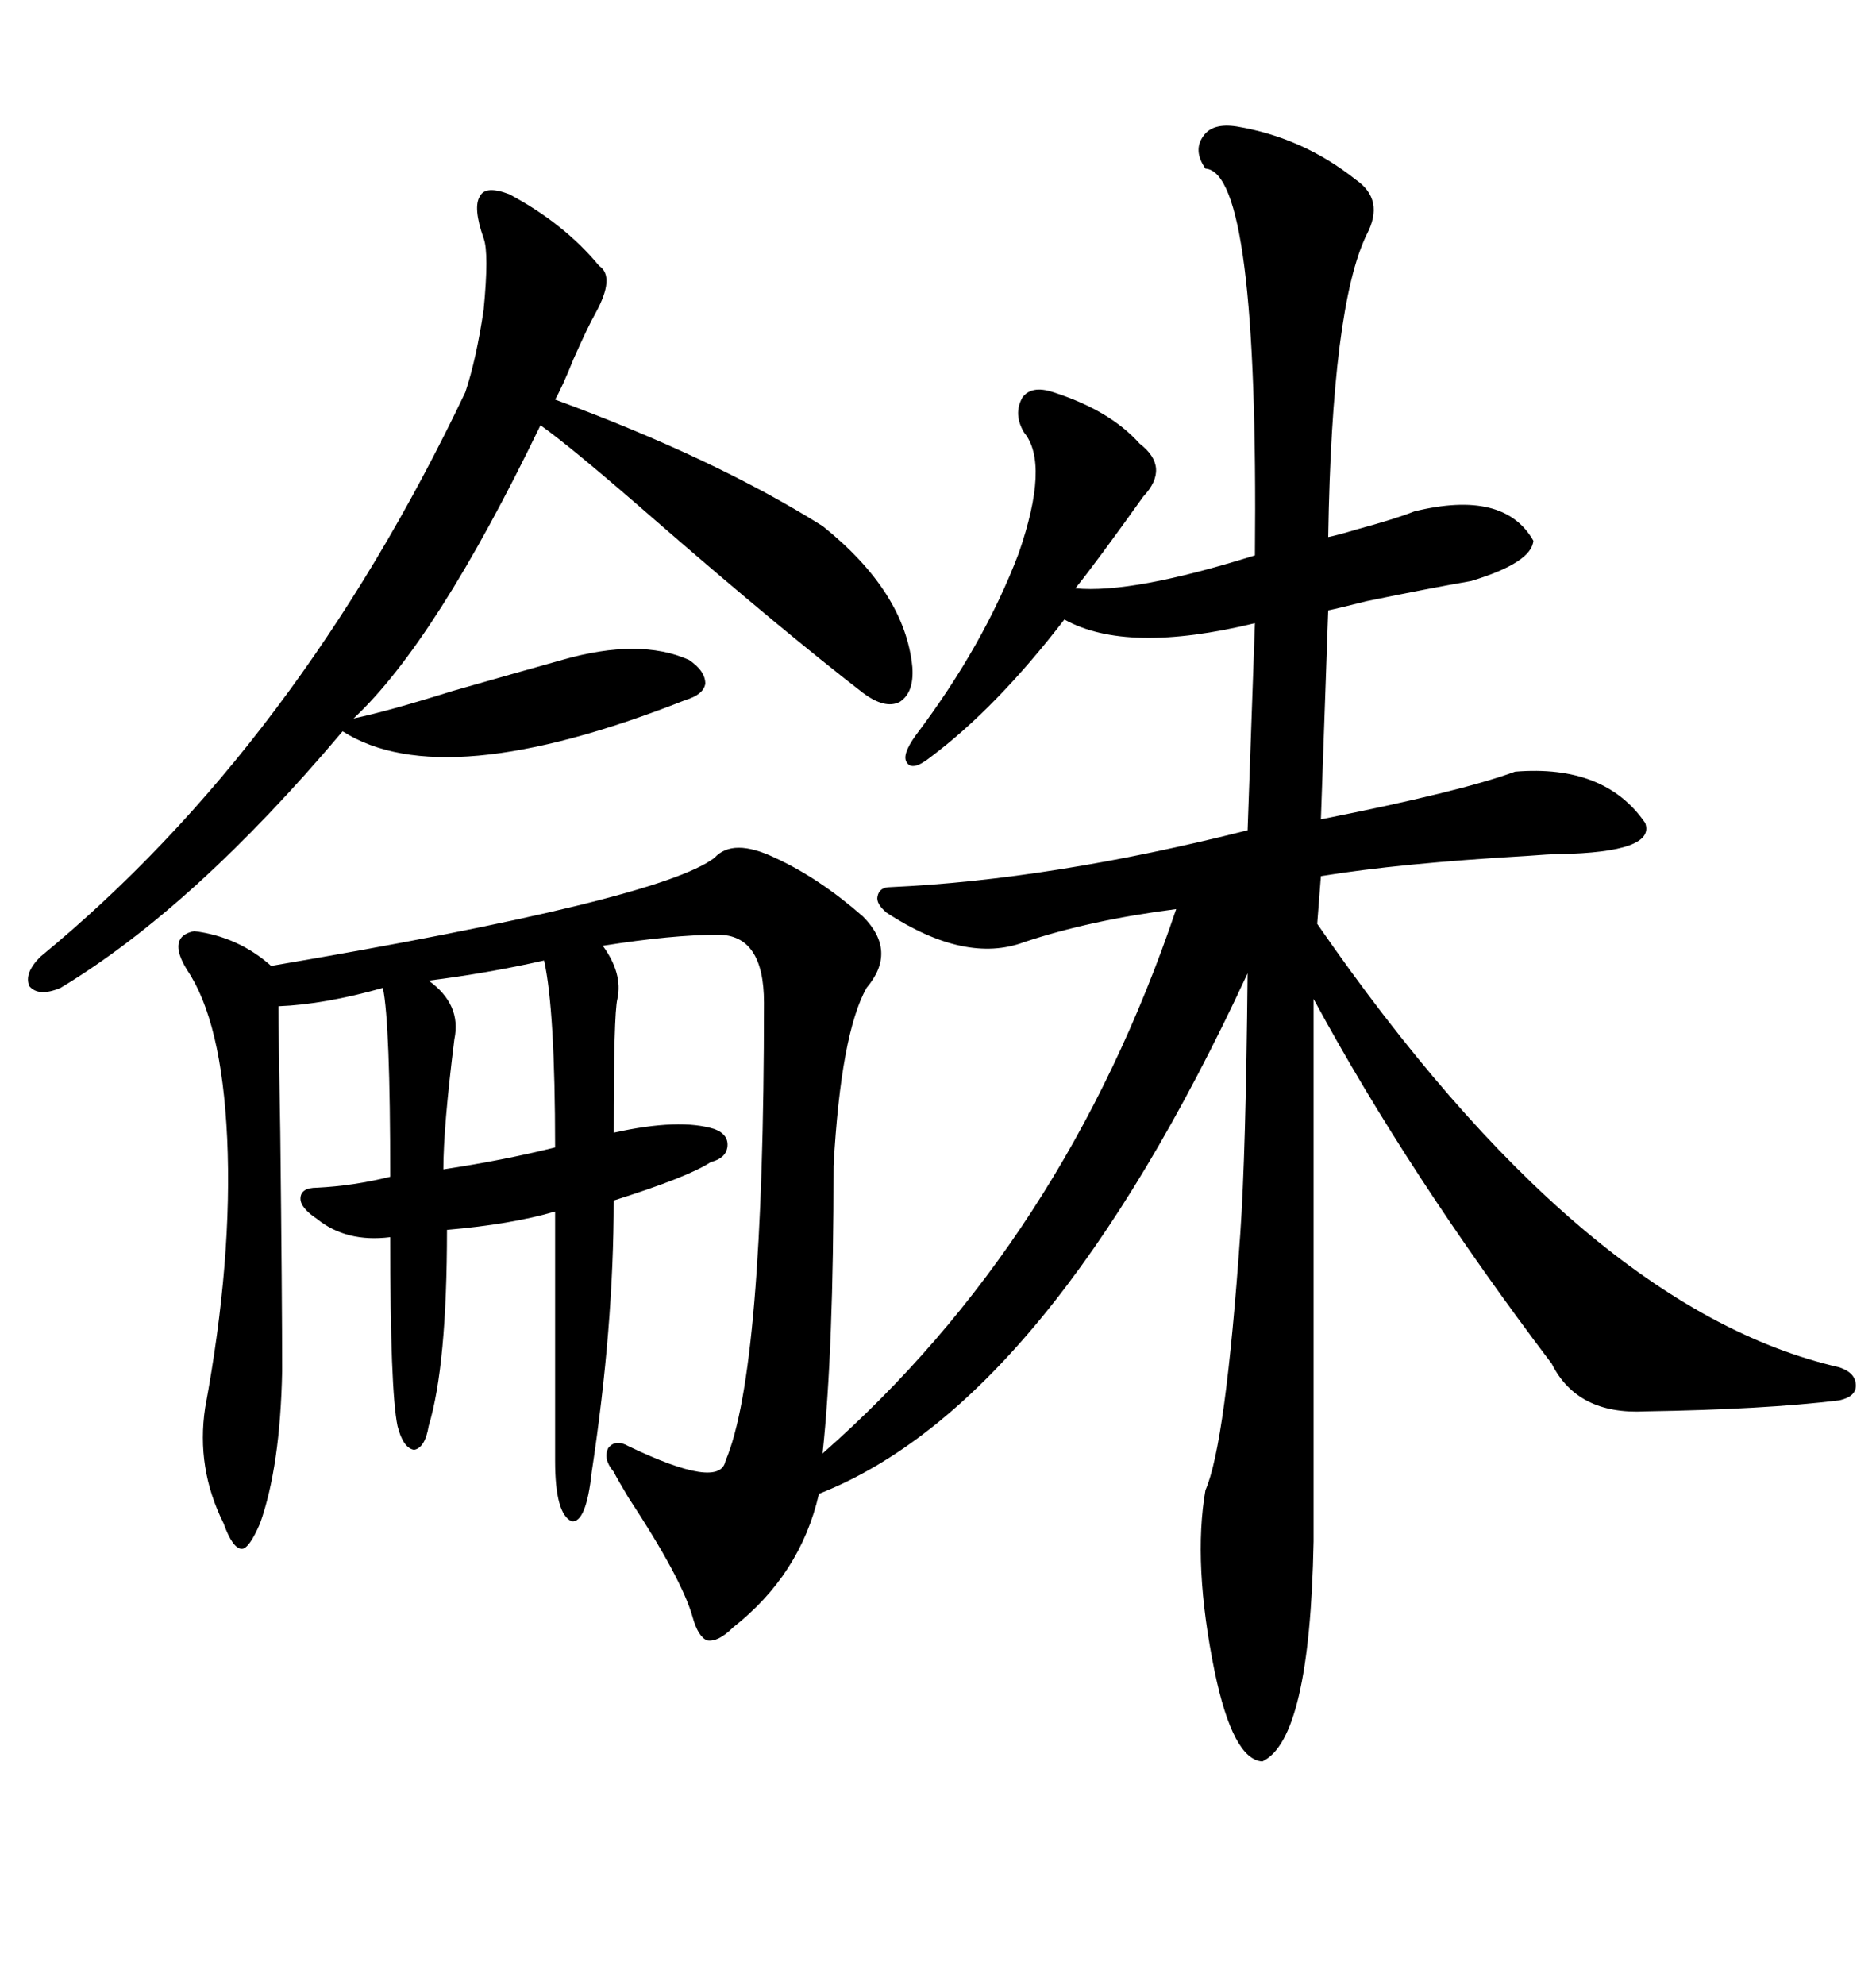 <svg xmlns="http://www.w3.org/2000/svg" xmlns:xlink="http://www.w3.org/1999/xlink" width="300" height="317.285"><path d="M197.75 20.21L197.75 20.21Q208.30 21.97 216.80 28.71L216.80 28.71Q221.48 31.93 218.55 37.50L218.55 37.50Q212.99 48.93 212.40 85.84L212.40 85.84Q213.87 85.55 216.80 84.67L216.80 84.67Q223.24 82.91 226.17 81.74L226.17 81.74Q240.53 78.22 245.21 86.43L245.21 86.43Q244.92 89.94 235.25 92.87L235.25 92.87Q228.52 94.04 218.55 96.09L218.55 96.09Q213.87 97.27 212.40 97.56L212.40 97.56L211.23 130.96Q233.50 126.56 242.29 123.34L242.29 123.34Q256.64 122.17 263.09 131.54L263.09 131.54Q264.84 136.23 249.32 136.52L249.32 136.52Q247.85 136.52 244.04 136.82L244.04 136.82Q223.83 137.99 211.23 140.04L211.23 140.04L210.64 147.66Q253.13 209.18 294.14 218.55L294.14 218.55Q296.78 219.43 296.78 221.48L296.78 221.48Q296.78 223.24 294.14 223.83L294.14 223.83Q282.13 225.29 263.09 225.59L263.09 225.59Q252.25 226.17 248.14 217.97L248.14 217.97Q225.29 187.79 210.06 159.67L210.06 159.67L210.06 246.39Q209.47 278.03 201.86 281.54L201.86 281.54Q197.17 281.25 194.24 267.19L194.24 267.19Q190.72 249.90 192.77 238.18L192.77 238.18Q196.00 230.86 198.34 197.17L198.34 197.17Q199.22 184.57 199.51 155.57L199.51 155.57Q167.58 224.41 130.96 238.77L130.96 238.77Q128.03 251.66 117.19 260.16L117.19 260.16Q114.84 262.50 113.09 262.21L113.09 262.21Q111.62 261.62 110.74 258.40L110.74 258.40Q108.98 252.25 100.49 239.36L100.49 239.36Q98.73 236.43 98.14 235.25L98.14 235.25Q96.39 233.20 97.27 231.45L97.27 231.45Q98.44 229.98 100.49 231.15L100.49 231.15Q115.14 238.18 116.02 233.50L116.02 233.50Q122.17 219.14 122.17 160.25L122.17 160.25Q122.17 149.41 114.84 149.41L114.84 149.41Q107.52 149.41 96.39 151.17L96.39 151.17Q99.61 155.57 98.73 159.67L98.73 159.67Q98.14 162.01 98.14 181.05L98.14 181.05Q108.69 178.71 114.26 180.47L114.26 180.47Q116.60 181.35 116.31 183.40L116.31 183.40Q116.02 185.16 113.67 185.74L113.67 185.74Q110.16 188.09 98.14 191.89L98.14 191.89Q98.14 212.11 94.63 235.25L94.63 235.25Q93.75 243.46 91.41 243.16L91.41 243.16Q88.77 241.99 88.77 233.50L88.77 233.50L88.77 193.65Q81.74 195.70 71.48 196.58L71.48 196.58Q71.48 218.26 68.55 227.93L68.55 227.93Q67.97 231.45 66.21 231.74L66.21 231.74Q64.45 231.45 63.57 227.93L63.57 227.93Q62.40 222.36 62.40 197.75L62.40 197.75Q55.37 198.63 50.68 194.82L50.68 194.82Q48.05 193.07 48.05 191.60L48.05 191.60Q48.05 189.84 50.68 189.84L50.68 189.84Q56.54 189.55 62.40 188.09L62.40 188.09Q62.40 163.48 61.23 157.91L61.23 157.91Q51.86 160.55 44.53 160.84L44.53 160.84Q44.53 164.94 44.82 181.05L44.82 181.05Q45.12 207.71 45.12 219.14L45.12 219.14Q44.82 234.38 41.60 243.46L41.60 243.46Q39.84 247.56 38.67 247.56L38.67 247.56Q37.21 247.56 35.74 243.46L35.74 243.46Q31.35 234.67 32.81 225L32.81 225Q37.21 201.27 36.33 181.93L36.33 181.93Q35.45 163.18 29.88 154.98L29.88 154.98Q26.66 149.71 31.05 148.83L31.05 148.83Q38.09 149.71 43.36 154.39L43.36 154.39Q105.47 143.85 114.26 137.11L114.26 137.11Q117.19 133.89 123.93 137.11L123.93 137.11Q130.96 140.33 137.99 146.48L137.99 146.48Q143.55 152.05 138.57 157.91L138.57 157.91Q134.47 165.23 133.30 186.33L133.30 186.33Q133.30 215.92 131.54 232.32L131.54 232.32Q170.21 198.34 188.09 145.31L188.09 145.31Q174.32 147.07 163.77 150.59L163.77 150.59Q154.39 154.10 141.80 145.90L141.80 145.90Q140.04 144.43 140.33 143.26L140.33 143.26Q140.63 141.80 142.38 141.80L142.38 141.80Q168.16 140.63 199.51 132.71L199.51 132.71L200.68 99.61Q180.18 104.59 170.21 99.02L170.21 99.02Q159.38 113.09 148.83 121.00L148.83 121.00Q145.90 123.34 145.02 121.88L145.02 121.88Q144.14 120.70 146.48 117.48L146.48 117.48Q157.32 103.13 162.89 88.48L162.89 88.48Q167.87 74.12 163.77 69.14L163.77 69.14Q162.01 66.21 163.48 63.57L163.48 63.57Q164.94 61.52 168.46 62.70L168.46 62.70Q177.54 65.63 182.23 70.90L182.23 70.90Q187.21 74.71 182.81 79.39L182.81 79.39Q175.49 89.65 171.97 94.04L171.97 94.04Q181.05 94.92 200.68 88.77L200.68 88.77Q201.27 27.54 192.77 26.95L192.77 26.95Q190.72 24.02 192.48 21.68L192.48 21.68Q193.95 19.63 197.75 20.21ZM89.94 105.47L89.94 105.47Q102.25 101.95 110.16 105.47L110.16 105.47Q112.79 107.23 112.79 109.28L112.79 109.28Q112.50 111.04 109.57 111.91L109.57 111.91Q70.90 127.15 54.79 116.89L54.79 116.89Q31.05 145.02 9.67 157.91L9.67 157.91Q6.15 159.38 4.69 157.62L4.69 157.62Q3.81 155.57 6.45 152.93L6.45 152.93Q47.46 119.24 74.41 62.70L74.41 62.70Q76.17 57.42 77.34 49.51L77.34 49.51Q78.22 40.43 77.34 38.09L77.34 38.09Q75.59 33.11 76.76 31.35L76.76 31.35Q77.64 29.59 81.45 31.05L81.45 31.05Q90.23 35.74 95.80 42.48L95.80 42.48Q98.44 44.24 95.21 50.10L95.21 50.10Q94.04 52.15 91.70 57.42L91.70 57.42Q89.94 61.82 88.77 63.87L88.77 63.87Q114.26 73.24 131.54 84.08L131.54 84.08Q144.73 94.63 145.90 106.64L145.90 106.64Q146.19 110.74 143.85 112.21L143.85 112.21Q141.50 113.38 137.99 110.74L137.99 110.74Q125.10 100.78 105.18 83.50L105.18 83.50Q91.41 71.48 86.43 67.97L86.43 67.97Q69.73 102.54 56.54 114.84L56.54 114.84Q62.11 113.67 72.36 110.45L72.36 110.45Q82.62 107.52 89.94 105.47ZM87.01 153.52L87.01 153.52Q77.93 155.57 68.55 156.74L68.55 156.74Q73.83 160.55 72.66 166.11L72.66 166.11Q70.90 180.18 70.90 186.91L70.90 186.91Q80.57 185.45 88.77 183.40L88.77 183.40Q88.77 161.43 87.01 153.52Z"/></svg>